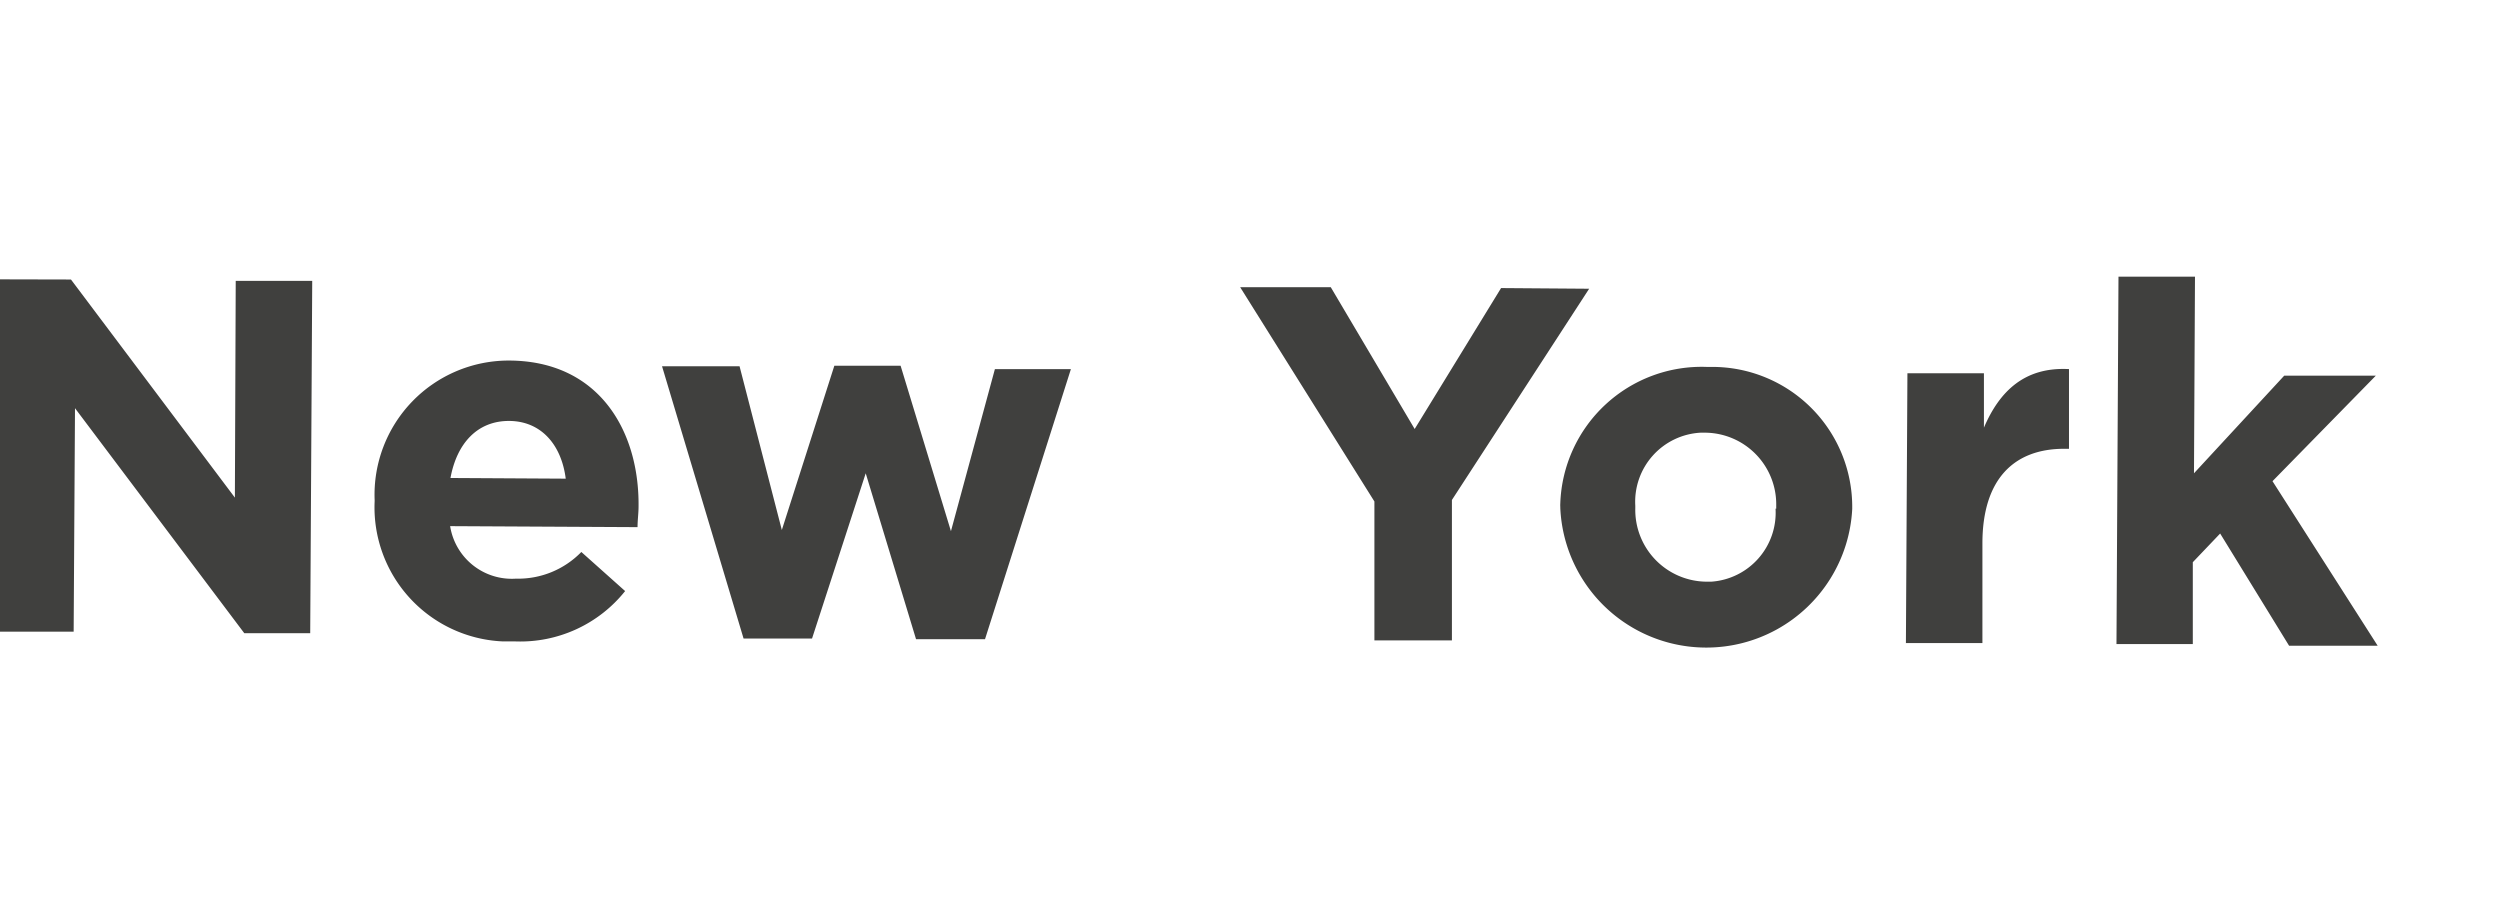 <svg id="Ebene_1" data-name="Ebene 1" xmlns="http://www.w3.org/2000/svg" viewBox="0 0 149.01 54.98"><defs><style>.cls-1{fill:#40403e;}.cls-2{fill:none;}</style></defs><path class="cls-1" d="M14,29.66l-9.77-13L0,16.65l-.12,21H4.39l.08-13.32L14.56,37.74h3.93l.12-21H14.05Zm16.33-8.17a8,8,0,0,0-8,8.32v.06a8,8,0,0,0,7.62,8.36c.25,0,.49,0,.73,0a8,8,0,0,0,6.58-3L34.65,32.9a5.25,5.25,0,0,1-3.9,1.59,3.72,3.72,0,0,1-3.92-3.13L38,31.42c0-.42.06-.84.06-1.2C38.12,25.66,35.68,21.49,30.31,21.49Zm-3.48,7c.38-2.07,1.61-3.41,3.5-3.4s3.11,1.4,3.37,3.44Zm29.83,3.17-3-9.86H49.73L46.6,31.59l-2.52-9.76H39.46l4.86,16.23H48.4l3.2-9.85,3,9.89h4.11L63.83,22H59.3ZM89.47,17.17l-5.15,8.4-5-8.45h-5.4l8,12.77v8.28h4.62V29.8l8.18-12.59Zm12.27,4.7A8.43,8.43,0,0,0,93,30a1.7,1.7,0,0,0,0,.22v.06a8.71,8.71,0,0,0,17.4.05v-.06A8.34,8.34,0,0,0,102,21.87Zm4.09,8.45A4.12,4.12,0,0,1,102,34.67h-.32a4.28,4.28,0,0,1-4.21-4.37v-.16a4.12,4.12,0,0,1,3.89-4.35h.31a4.27,4.27,0,0,1,4.2,4.34v.19Zm12.42-4.83V22.25h-4.56l-.09,16.08h4.56V32.39c0-3.84,1.89-5.66,4.92-5.64h.24V22C120.7,21.86,119.19,23.29,118.25,25.49Zm17.2,3.19,6.16-6.29h-5.46l-5.38,5.82.06-11.72h-4.56l-.12,21.9h4.55V33.51l1.63-1.71,4.11,6.69h5.28Z"/><rect class="cls-2" width="149.01" height="54.98"/></svg>